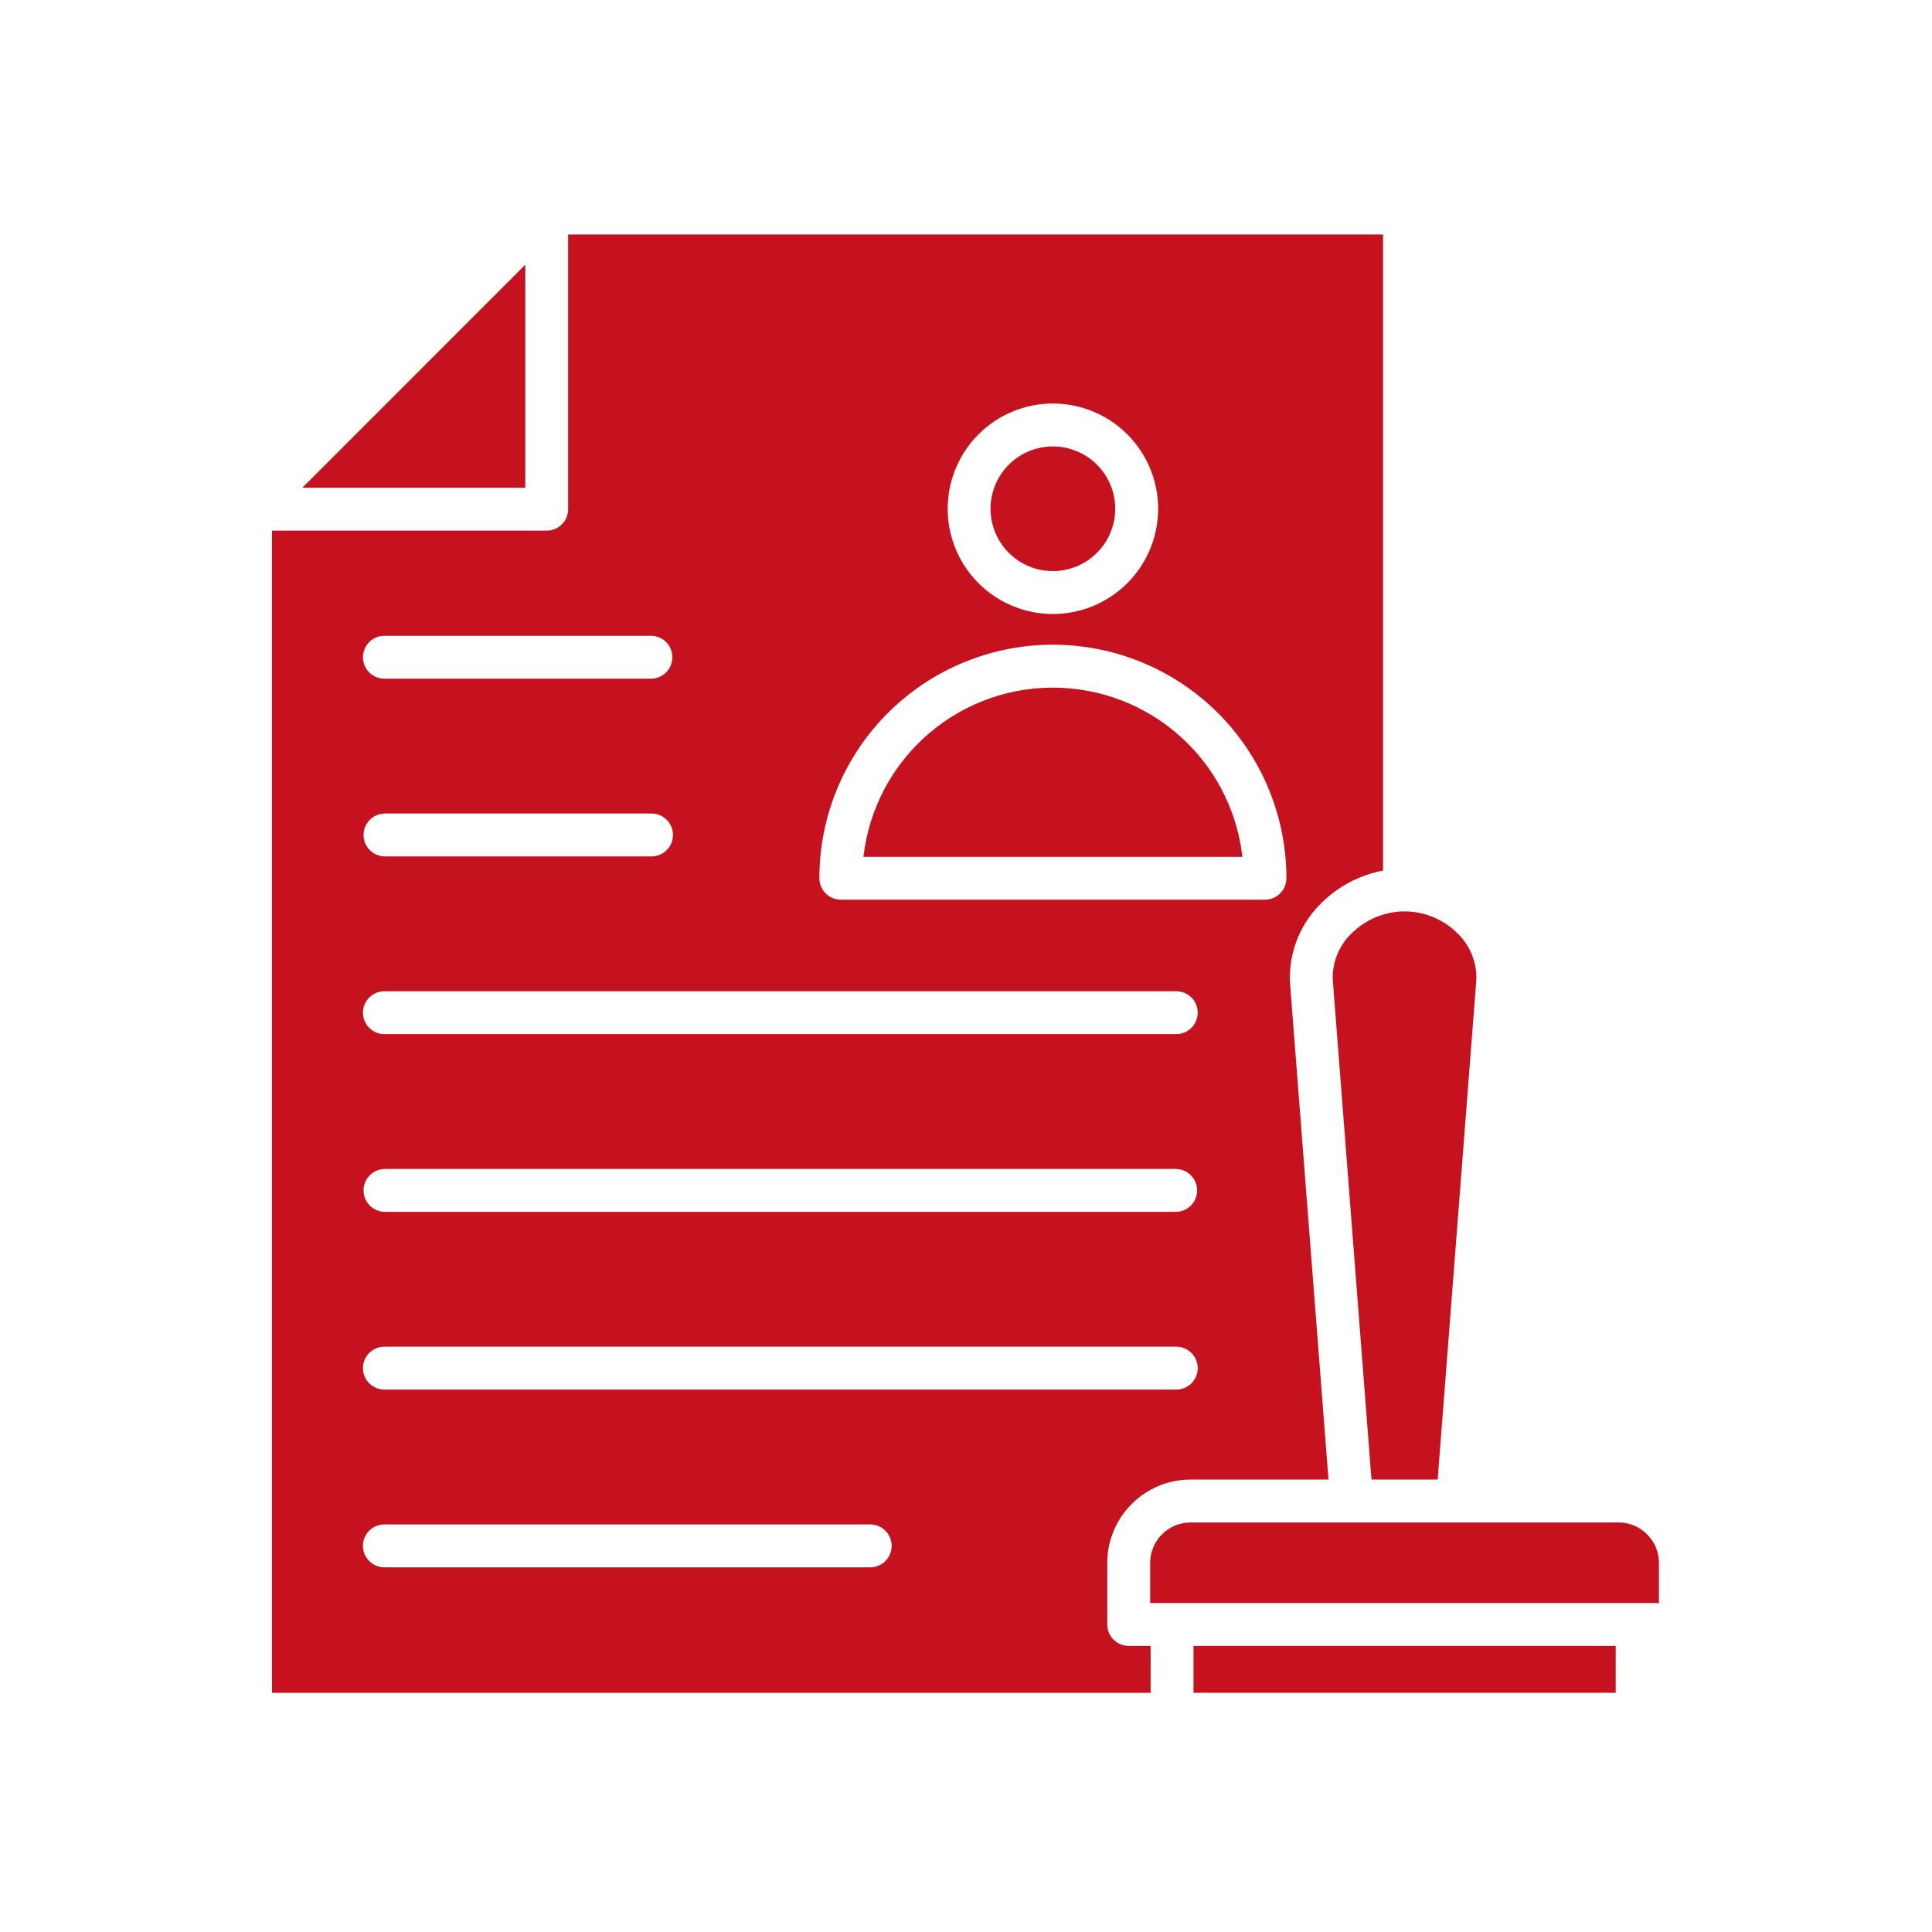 <svg xmlns="http://www.w3.org/2000/svg" width="412" height="412" viewBox="0 0 412 412" fill="none"><path fill-rule="evenodd" clip-rule="evenodd" d="M82.102 296.33C80.866 296.365 79.67 295.898 78.784 295.037C77.898 294.176 77.399 292.993 77.399 291.757C77.399 290.521 77.898 289.34 78.784 288.477C79.67 287.616 80.866 287.149 82.102 287.184H250.714C251.949 287.149 253.145 287.616 254.031 288.477C254.917 289.34 255.416 290.521 255.416 291.757C255.416 292.993 254.917 294.176 254.031 295.037C253.145 295.898 251.949 296.365 250.714 296.33H82.102ZM82.102 258.431C79.576 258.431 77.526 256.383 77.526 253.858C77.526 251.332 79.576 249.282 82.102 249.282H250.714C253.242 249.282 255.289 251.332 255.289 253.858C255.289 256.384 253.242 258.431 250.714 258.431H82.102ZM82.102 220.528C80.866 220.563 79.67 220.097 78.784 219.236C77.898 218.375 77.399 217.191 77.399 215.958C77.399 214.722 77.898 213.538 78.784 212.677C79.67 211.816 80.866 211.35 82.102 211.385H250.714C251.949 211.35 253.145 211.816 254.031 212.677C254.917 213.538 255.416 214.722 255.416 215.958C255.416 217.191 254.917 218.375 254.031 219.236C253.145 220.097 251.949 220.563 250.714 220.528H82.102ZM82.102 182.629V182.631C79.576 182.631 77.526 180.582 77.526 178.056C77.526 175.53 79.576 173.483 82.102 173.483H138.939C141.465 173.483 143.512 175.53 143.512 178.056C143.512 180.582 141.465 182.631 138.939 182.631L82.102 182.629ZM82.102 144.727V144.729C80.866 144.764 79.67 144.297 78.784 143.436C77.898 142.573 77.399 141.392 77.399 140.156C77.399 138.92 77.898 137.737 78.784 136.876C79.67 136.015 80.866 135.548 82.102 135.583H138.939C141.415 135.652 143.385 137.68 143.385 140.156C143.385 142.632 141.415 144.66 138.939 144.729L82.102 144.727ZM64.472 104.006H112.014V56.449L64.472 104.006ZM253.277 158.541C246.027 151.29 236.3 147.05 226.053 146.665C215.805 146.281 205.79 149.784 198.016 156.474C190.242 163.161 185.282 172.54 184.131 182.731H264.937C263.912 173.578 259.8 165.047 253.282 158.541H253.277ZM224.529 137.485C237.737 137.485 250.404 142.73 259.744 152.07C269.084 161.41 274.329 174.077 274.329 187.285C274.329 188.498 273.848 189.662 272.989 190.518C272.133 191.377 270.969 191.858 269.756 191.856H179.301C176.775 191.856 174.731 189.808 174.731 187.285C174.731 174.077 179.976 161.41 189.316 152.07C198.655 142.73 211.323 137.485 224.531 137.485H224.529ZM233.928 99.093C231.005 96.173 226.889 94.776 222.792 95.317C218.695 95.855 215.08 98.272 213.015 101.85C210.948 105.431 210.666 109.768 212.249 113.584C213.832 117.403 217.1 120.267 221.092 121.336C225.085 122.405 229.345 121.557 232.623 119.041C235.903 116.522 237.824 112.624 237.821 108.493C237.826 104.967 236.424 101.582 233.928 99.093ZM224.529 86.054C231.506 86.052 238.087 89.295 242.334 94.83C246.585 100.366 248.017 107.562 246.213 114.301C244.406 121.04 239.57 126.556 233.124 129.229C226.678 131.899 219.358 131.42 213.313 127.931C207.271 124.445 203.194 118.343 202.284 111.425C201.373 104.507 203.73 97.56 208.663 92.627C212.867 88.411 218.576 86.047 224.529 86.053L224.529 86.054ZM292.472 315.514H306.583L314.806 209.28C314.828 208.995 314.838 208.672 314.838 208.312C314.786 204.767 313.305 201.392 310.729 198.953C308.032 196.313 304.493 194.703 300.732 194.4C300.377 194.375 299.97 194.36 299.528 194.36C299.087 194.36 298.682 194.36 298.323 194.4C294.561 194.703 291.023 196.315 288.323 198.953C285.742 201.39 284.254 204.764 284.197 208.312H284.214C284.214 208.667 284.214 208.995 284.246 209.28L292.472 315.514ZM344.545 350.989H254.515V360.992H344.545V350.989ZM345.185 324.665L253.866 324.668C249.129 324.685 245.293 328.521 245.276 333.26V341.849H353.771V333.259C353.754 328.522 349.92 324.686 345.183 324.668L345.185 324.665ZM253.866 315.514H283.302L275.121 209.96C275.074 209.37 275.054 208.819 275.054 208.313H275.071C275.116 202.318 277.585 196.599 281.913 192.452C285.488 188.948 290.022 186.581 294.94 185.651V50H121.157V108.584C121.157 111.103 119.12 113.147 116.601 113.157H58V361H245.37V350.99H240.71C239.494 350.995 238.331 350.516 237.47 349.658C236.608 348.802 236.122 347.638 236.122 346.422V333.261C236.132 328.559 238.005 324.053 241.33 320.728C244.653 317.403 249.159 315.53 253.861 315.517L253.866 315.514ZM82.097 334.234C80.861 334.266 79.665 333.799 78.779 332.938C77.894 332.077 77.395 330.896 77.395 329.661C77.395 328.425 77.894 327.241 78.779 326.38C79.665 325.519 80.861 325.053 82.097 325.087H185.447C186.683 325.053 187.879 325.519 188.764 326.38C189.65 327.241 190.149 328.425 190.149 329.661C190.149 330.896 189.65 332.077 188.764 332.938C187.879 333.799 186.683 334.266 185.447 334.234H82.097Z" fill="#C6121E"></path></svg>